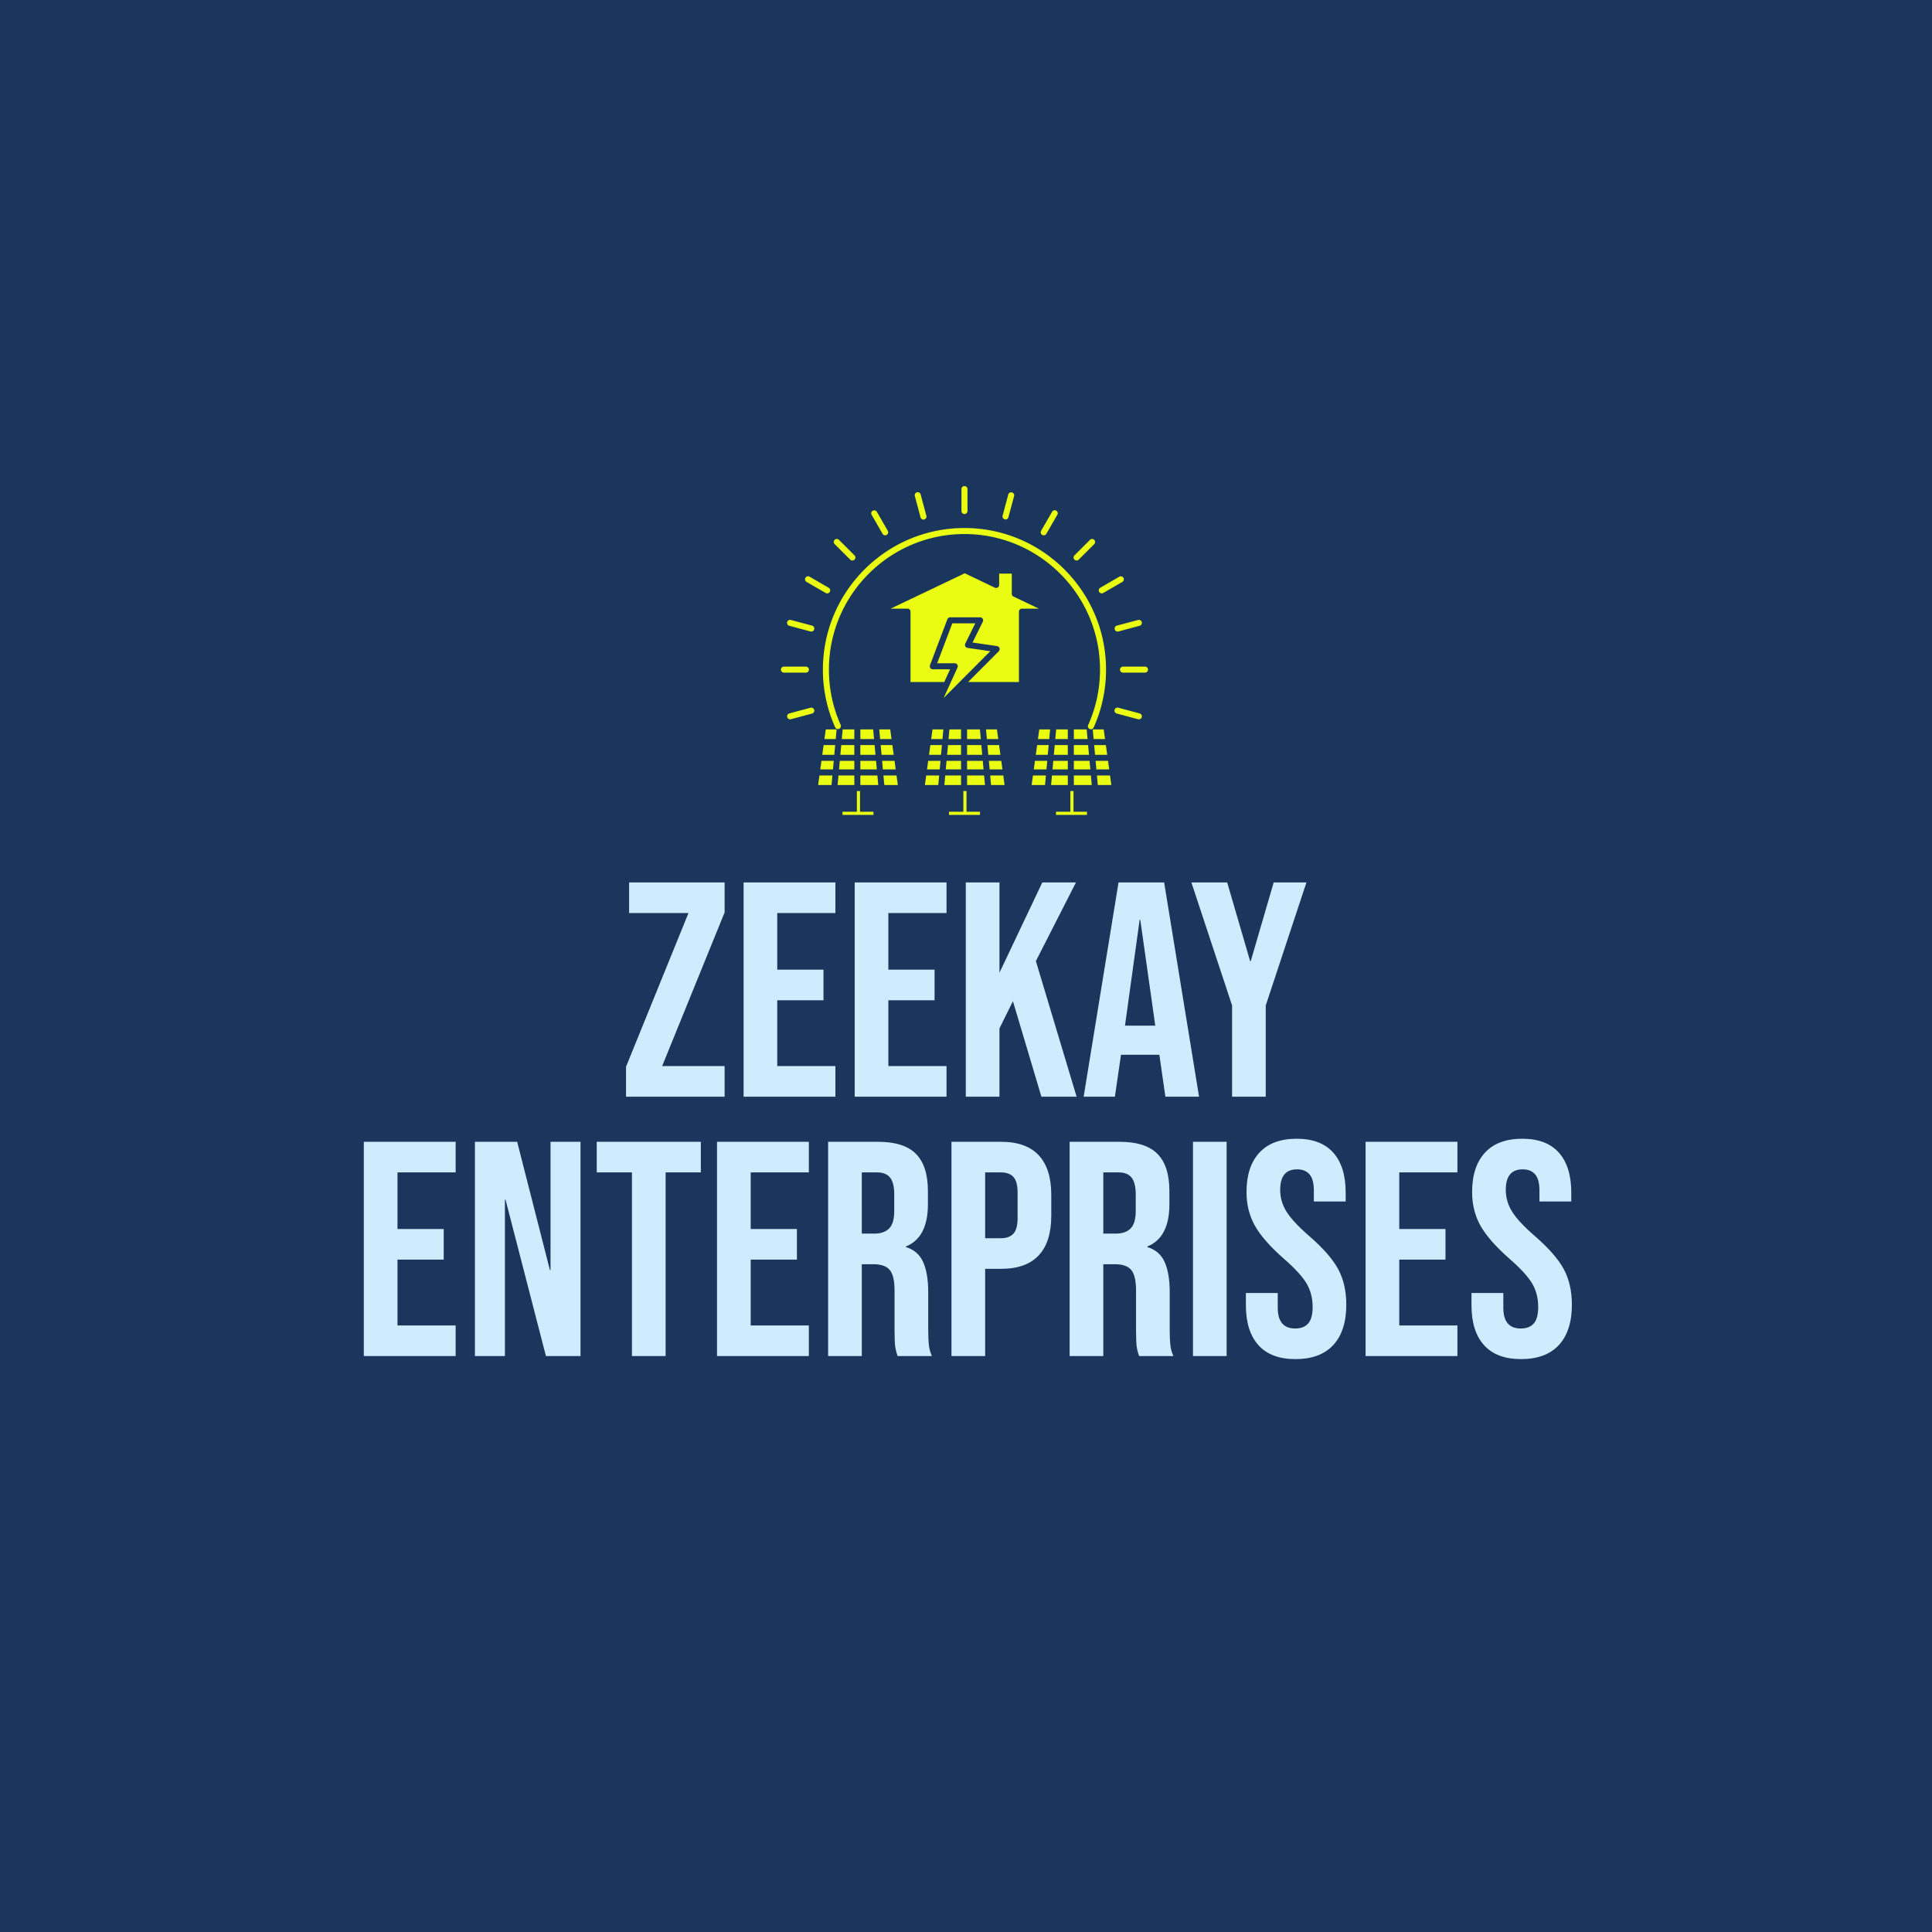 <svg xmlns="http://www.w3.org/2000/svg" xml:space="preserve" width="1500" height="1500" data-id="lg_cK12jZXiFZJNRhaXR3" data-version="1"><path fill="#1a365d" stroke="transparent" d="M0 0h1500v1500H0z"/><g data-padding="20"><g transform="translate(-571.429 -575.542)scale(1.722)"><path fill="#cdedfe" stroke="transparent" d="M614.107 828.691v-13.53l28.15-69.28h-26.77v-13.8h43.06v13.53l-28.16 69.27h28.16v13.81Zm52.99 0v-96.61h41.4v13.8h-26.22v25.54h20.84v13.79h-20.84v29.67h26.22v13.81Zm50.1 0v-96.61h41.4v13.8h-26.22v25.54h20.83v13.79h-20.83v29.67h26.22v13.81Zm50.09 0v-96.61h15.18v40.72l19.32-40.72h15.18l-18.08 35.47 18.36 61.14h-15.87l-12.84-43.06-6.07 12.28v30.78Zm53.14 0 15.73-96.61h20.56l15.74 96.61h-15.18l-2.76-19.19v.28h-17.25l-2.76 18.91Zm18.63-32.02h13.66l-6.76-47.75h-.28Zm48.29 32.02v-41.13l-18.35-55.48h16.14l10.35 35.47h.28l10.35-35.47h14.76l-18.35 55.48v41.13Zm-391.47 116.94v-96.6h41.4v13.8h-26.22v25.53h20.84v13.8h-20.84v29.67h26.22v13.8Zm50.09 0v-96.6h19.05l14.76 57.82h.28v-57.82h13.52v96.6h-15.59l-18.22-70.52h-.27v70.52Zm70.8 0v-82.8h-15.87v-13.8h46.92v13.8h-15.87v82.8Zm38.36 0v-96.6h41.4v13.8h-26.22v25.53h20.84v13.8h-20.84v29.67h26.22v13.8Zm50.09 0v-96.6h22.5q11.73 0 17.11 5.45t5.38 16.77v5.93q0 15.04-9.93 19.05v.27q5.52 1.66 7.79 6.76 2.28 5.11 2.28 13.67v16.97q0 4.14.28 6.69.27 2.56 1.38 5.04h-15.46q-.83-2.35-1.1-4.42-.28-2.07-.28-7.45v-17.66q0-6.63-2.14-9.25t-7.38-2.62h-5.25v41.4Zm15.18-55.2h5.52q4.56 0 6.84-2.35 2.27-2.34 2.27-7.86v-7.45q0-5.25-1.86-7.59-1.86-2.35-5.87-2.35h-6.9Zm40.44 55.2v-96.6h22.35q11.32 0 16.98 6.07t5.66 17.8v9.53q0 11.73-5.66 17.8t-16.98 6.07h-7.17v39.33Zm15.18-53.13h7.17q3.73 0 5.59-2.07 1.87-2.07 1.87-7.04v-11.45q0-4.97-1.87-7.04-1.86-2.07-5.59-2.07h-7.17Zm38.09 53.13v-96.6h22.49q11.73 0 17.11 5.45t5.38 16.77v5.93q0 15.04-9.93 19.05v.27q5.52 1.66 7.8 6.76 2.27 5.11 2.27 13.67v16.97q0 4.14.28 6.69.27 2.56 1.38 5.04h-15.46q-.83-2.35-1.1-4.42-.28-2.07-.28-7.45v-17.66q0-6.63-2.14-9.25t-7.38-2.62h-5.24v41.4Zm15.18-55.2h5.52q4.55 0 6.83-2.35 2.27-2.34 2.27-7.86v-7.45q0-5.25-1.86-7.59-1.86-2.35-5.86-2.35h-6.9Zm40.43 55.2v-96.6h15.18v96.6Zm46.22 1.38q-11.04 0-16.7-6.28t-5.66-18.01v-5.52h14.36v6.63q0 9.38 7.86 9.38 3.87 0 5.87-2.28 2-2.27 2-7.38 0-6.07-2.76-10.69-2.76-4.63-10.21-11.11-9.39-8.28-13.11-14.98-3.73-6.69-3.73-15.11 0-11.45 5.8-17.73 5.79-6.28 16.83-6.28 10.9 0 16.49 6.28t5.59 18.01v4h-14.35v-4.97q0-4.97-1.93-7.24-1.93-2.28-5.66-2.28-7.59 0-7.59 9.25 0 5.24 2.83 9.79 2.83 4.56 10.28 11.04 9.52 8.28 13.11 15.05 3.59 6.76 3.59 15.87 0 11.86-5.87 18.21-5.86 6.35-17.04 6.35m31.61-1.38v-96.6h41.4v13.8h-26.22v25.53h20.84v13.8h-20.84v29.67h26.22v13.8Zm70.11 1.38q-11.04 0-16.7-6.28t-5.66-18.01v-5.52h14.35v6.63q0 9.38 7.87 9.38 3.86 0 5.86-2.28 2-2.27 2-7.38 0-6.07-2.76-10.69-2.76-4.63-10.21-11.11-9.38-8.28-13.11-14.98-3.72-6.69-3.72-15.11 0-11.45 5.79-17.73 5.8-6.28 16.84-6.28 10.9 0 16.49 6.28t5.59 18.01v4h-14.35v-4.97q0-4.97-1.94-7.24-1.93-2.28-5.65-2.28-7.59 0-7.59 9.25 0 5.24 2.83 9.79 2.82 4.56 10.28 11.04 9.52 8.28 13.11 15.05 3.58 6.76 3.58 15.87 0 11.86-5.86 18.21-5.87 6.35-17.04 6.35"/><rect width="560" height="272.89" x="86.407" y="228.921" fill="none" rx="0" ry="0" transform="translate(401 483.3)"/><path fill="#e9fc12" d="M788.798 603.196a1.36 1.36 0 0 1-.776-1.227v-9.112h-5.688v5.107a1.36 1.36 0 0 1-1.948 1.224l-13.576-6.48-33.436 15.945H741a1.36 1.36 0 0 1 1.36 1.36v31.719h15.226l2.61-5.736h-7.782a1.36 1.36 0 0 1-1.271-1.843l7.843-20.72a1.36 1.36 0 0 1 1.272-.876h13.488a1.36 1.36 0 0 1 1.22 1.961l-4.64 9.412 11.07 1.615a1.36 1.36 0 0 1 .765 2.305l-13.838 13.882h22.933V610.01a1.36 1.36 0 0 1 1.36-1.36h7.626Zm-6.494 66.96h-5.267l.398 4.396h5.47Zm-81.59 18.014h6.042l.39-4.305h-5.844Zm82.566-10.898h-5.597l.354 3.863h5.773Z"/><path fill="#e9fc12" d="m759.734 643.582-.047.102-2.394 5.253 21.033-21.09-10.245-1.497a1.36 1.36 0 0 1-1.023-1.948l4.502-9.129h-10.364l-6.813 18.003h7.929a1.36 1.36 0 0 1 1.237 1.925Zm18.55 40.283.392 4.304h6.1l-.592-4.304Zm-75.707-9.303h5.416l.401-4.396h-5.212Zm27.58 9.303.392 4.304h6.1l-.589-4.304Zm3.05-20.767h-4.946l.397 4.348h5.148Zm-13.463 11.464h6.83l-.401-4.396h-6.43Zm0-11.464v4.348h6.18l-.394-4.348Zm15.412 14.174h-5.6l.35 3.863h5.78Zm-.976-7.116h-5.273l.4 4.396h5.475Zm30.97 0h-5.892l-.4 4.396h6.293Zm-45.406 10.979h7.432l-.354-3.863h-7.078Zm38.515 0h6.892v-3.863h-6.542Zm-9.422 7.035h6.049l.394-4.305h-5.851Zm16.314-25.072h-5.25l-.398 4.348h5.648Zm2.719 18.037h7.433l-.35-3.863h-7.082Zm0-18.037v4.348h6.189l-.398-4.348Zm0 7.058v4.396h6.835l-.402-4.396Zm-16.187-2.71h5.09l.398-4.348h-4.89Zm16.188 16.419v4.304h8.075l-.395-4.304Zm-2.72 0h-7.14l-.391 4.304h7.53Zm16.18-20.767h-4.937l.395 4.348h5.14Zm-31.528 18.037h5.722l.354-3.863h-5.546Zm.904-6.573h5.42l.398-4.396h-5.216Zm-49.031 6.573h5.719l.35-3.863h-5.539Zm97.165-6.573h5.413l.401-4.396h-5.212Zm-79.097 9.303v4.304h8.075l-.395-4.304Zm93.537 0h-7.143l-.395 4.304h7.538Zm-16.31 4.304h6.042l.394-4.304h-5.844Zm.966-7.034h5.719l.35-3.863h-5.539Zm33.476-3.863h-5.6l.354 3.863h5.777Zm-4.998 6.593.391 4.304h6.103l-.591-4.304Zm-10.414 0v4.304h8.075l-.391-4.304Zm-9.615-2.73h6.895v-3.863h-6.542Zm23.079-18.037h-4.947l.398 4.348h5.147Zm.972 7.058h-5.273l.401 4.396h5.474Zm-30.62-2.71h5.086l.398-4.348h-4.889Zm16.184-4.348v4.348h6.185l-.398-4.348Zm-105.876 18.037h6.899v-3.863h-6.549Zm-6.572-13.689h5.086l.398-4.348h-4.89Zm13.471 2.71h-5.9l-.4 4.396h6.3Zm0-7.058h-5.257l-.394 4.348h5.65Zm0 20.767h-7.147l-.391 4.304h7.538ZM816 674.562h6.834l-.401-4.396H816Zm-2.72-11.464h-5.246l-.398 4.348h5.644Z"/><path fill="#e9fc12" d="M813.281 670.156h-5.892l-.401 4.396h6.293Zm2.72 10.979h7.432l-.35-3.863h-7.082Zm-107.647-19.06a1.36 1.36 0 1 0 2.482-1.106 60.9 60.9 0 0 1-5.257-24.84c0-33.7 27.414-61.118 61.112-61.118 33.694 0 61.105 27.417 61.105 61.118 0 8.697-1.796 17.105-5.335 24.997a1.36 1.36 0 1 0 2.482 1.115 63.4 63.4 0 0 0 5.573-26.112c0-35.2-28.632-63.838-63.825-63.838s-63.832 28.638-63.832 63.838a63.4 63.4 0 0 0 5.495 25.942m58.337-96.074a1.36 1.36 0 0 0 1.36-1.36v-9.918a1.36 1.36 0 0 0-2.72 0v9.915a1.36 1.36 0 0 0 1.36 1.36m18.152 2.396a1.36 1.36 0 0 0 1.666-.962l2.564-9.57a1.36 1.36 0 0 0-2.625-.704l-2.563 9.57a1.36 1.36 0 0 0 .958 1.667m16.905 7.007a1.36 1.36 0 0 0 1.86-.5l4.957-8.585a1.36 1.36 0 0 0-2.356-1.36l-4.957 8.585a1.36 1.36 0 0 0 .496 1.86m15.497 11.536c.35 0 .697-.132.963-.398l7.004-6.993a1.36 1.36 0 0 0-1.921-1.925l-7.004 6.994a1.36 1.36 0 0 0 .958 2.322m11.356 14.817q.354 0 .68-.18l8.582-4.964a1.36 1.36 0 0 0-1.36-2.356l-8.582 4.964a1.36 1.36 0 0 0 .68 2.54m5.831 16.221a1.36 1.36 0 0 0 1.666.962l9.571-2.56a1.36 1.36 0 0 0-.703-2.628l-9.571 2.56a1.36 1.36 0 0 0-.963 1.666m13.655 16.803h-9.904a1.36 1.36 0 0 0 0 2.72h9.904a1.36 1.36 0 0 0 0-2.72m-2.418 21.107-9.57-2.56a1.36 1.36 0 1 0-.704 2.625l9.57 2.563a1.36 1.36 0 1 0 .704-2.628m-148.393-2.56-9.564 2.56a1.36 1.36 0 0 0 .7 2.628l9.568-2.56a1.36 1.36 0 0 0-.704-2.628m-.724-17.187a1.36 1.36 0 0 0-1.36-1.36h-9.904a1.36 1.36 0 0 0 0 2.72h9.904a1.36 1.36 0 0 0 1.36-1.36m1.428-19.829-9.564-2.56a1.36 1.36 0 0 0-.704 2.628l9.564 2.56a1.36 1.36 0 0 0 .704-2.628m-2.468-19.706 8.578 4.964a1.36 1.36 0 1 0 1.363-2.353l-8.578-4.964a1.36 1.36 0 1 0-1.363 2.353m19.665-10.064a1.36 1.36 0 1 0 1.918-1.928l-7.01-6.994a1.36 1.36 0 0 0-1.922 1.925Zm14.583-11.642a1.36 1.36 0 1 0 2.356-1.36l-4.95-8.581a1.36 1.36 0 0 0-2.356 1.356Zm17.112-7.47a1.36 1.36 0 1 0 2.625-.703l-2.56-9.571a1.36 1.36 0 0 0-2.628.703ZM725.66 700.222h-6.063v-9.333h-1.417v9.333h-6.484v1.418h13.964v-.748Zm48.011 0h-6.062v-9.333h-1.418v9.333h-6.487v1.418h13.967v-.612h.116v-.136h-.116Zm42.184-9.333h-1.415v9.333h-6.487v1.418h13.967v-1.418h-6.065Z"/></g><path fill="transparent" stroke="transparent" stroke-width="1.786" d="M250 365.179h1000v769.642H250z"/></g></svg>